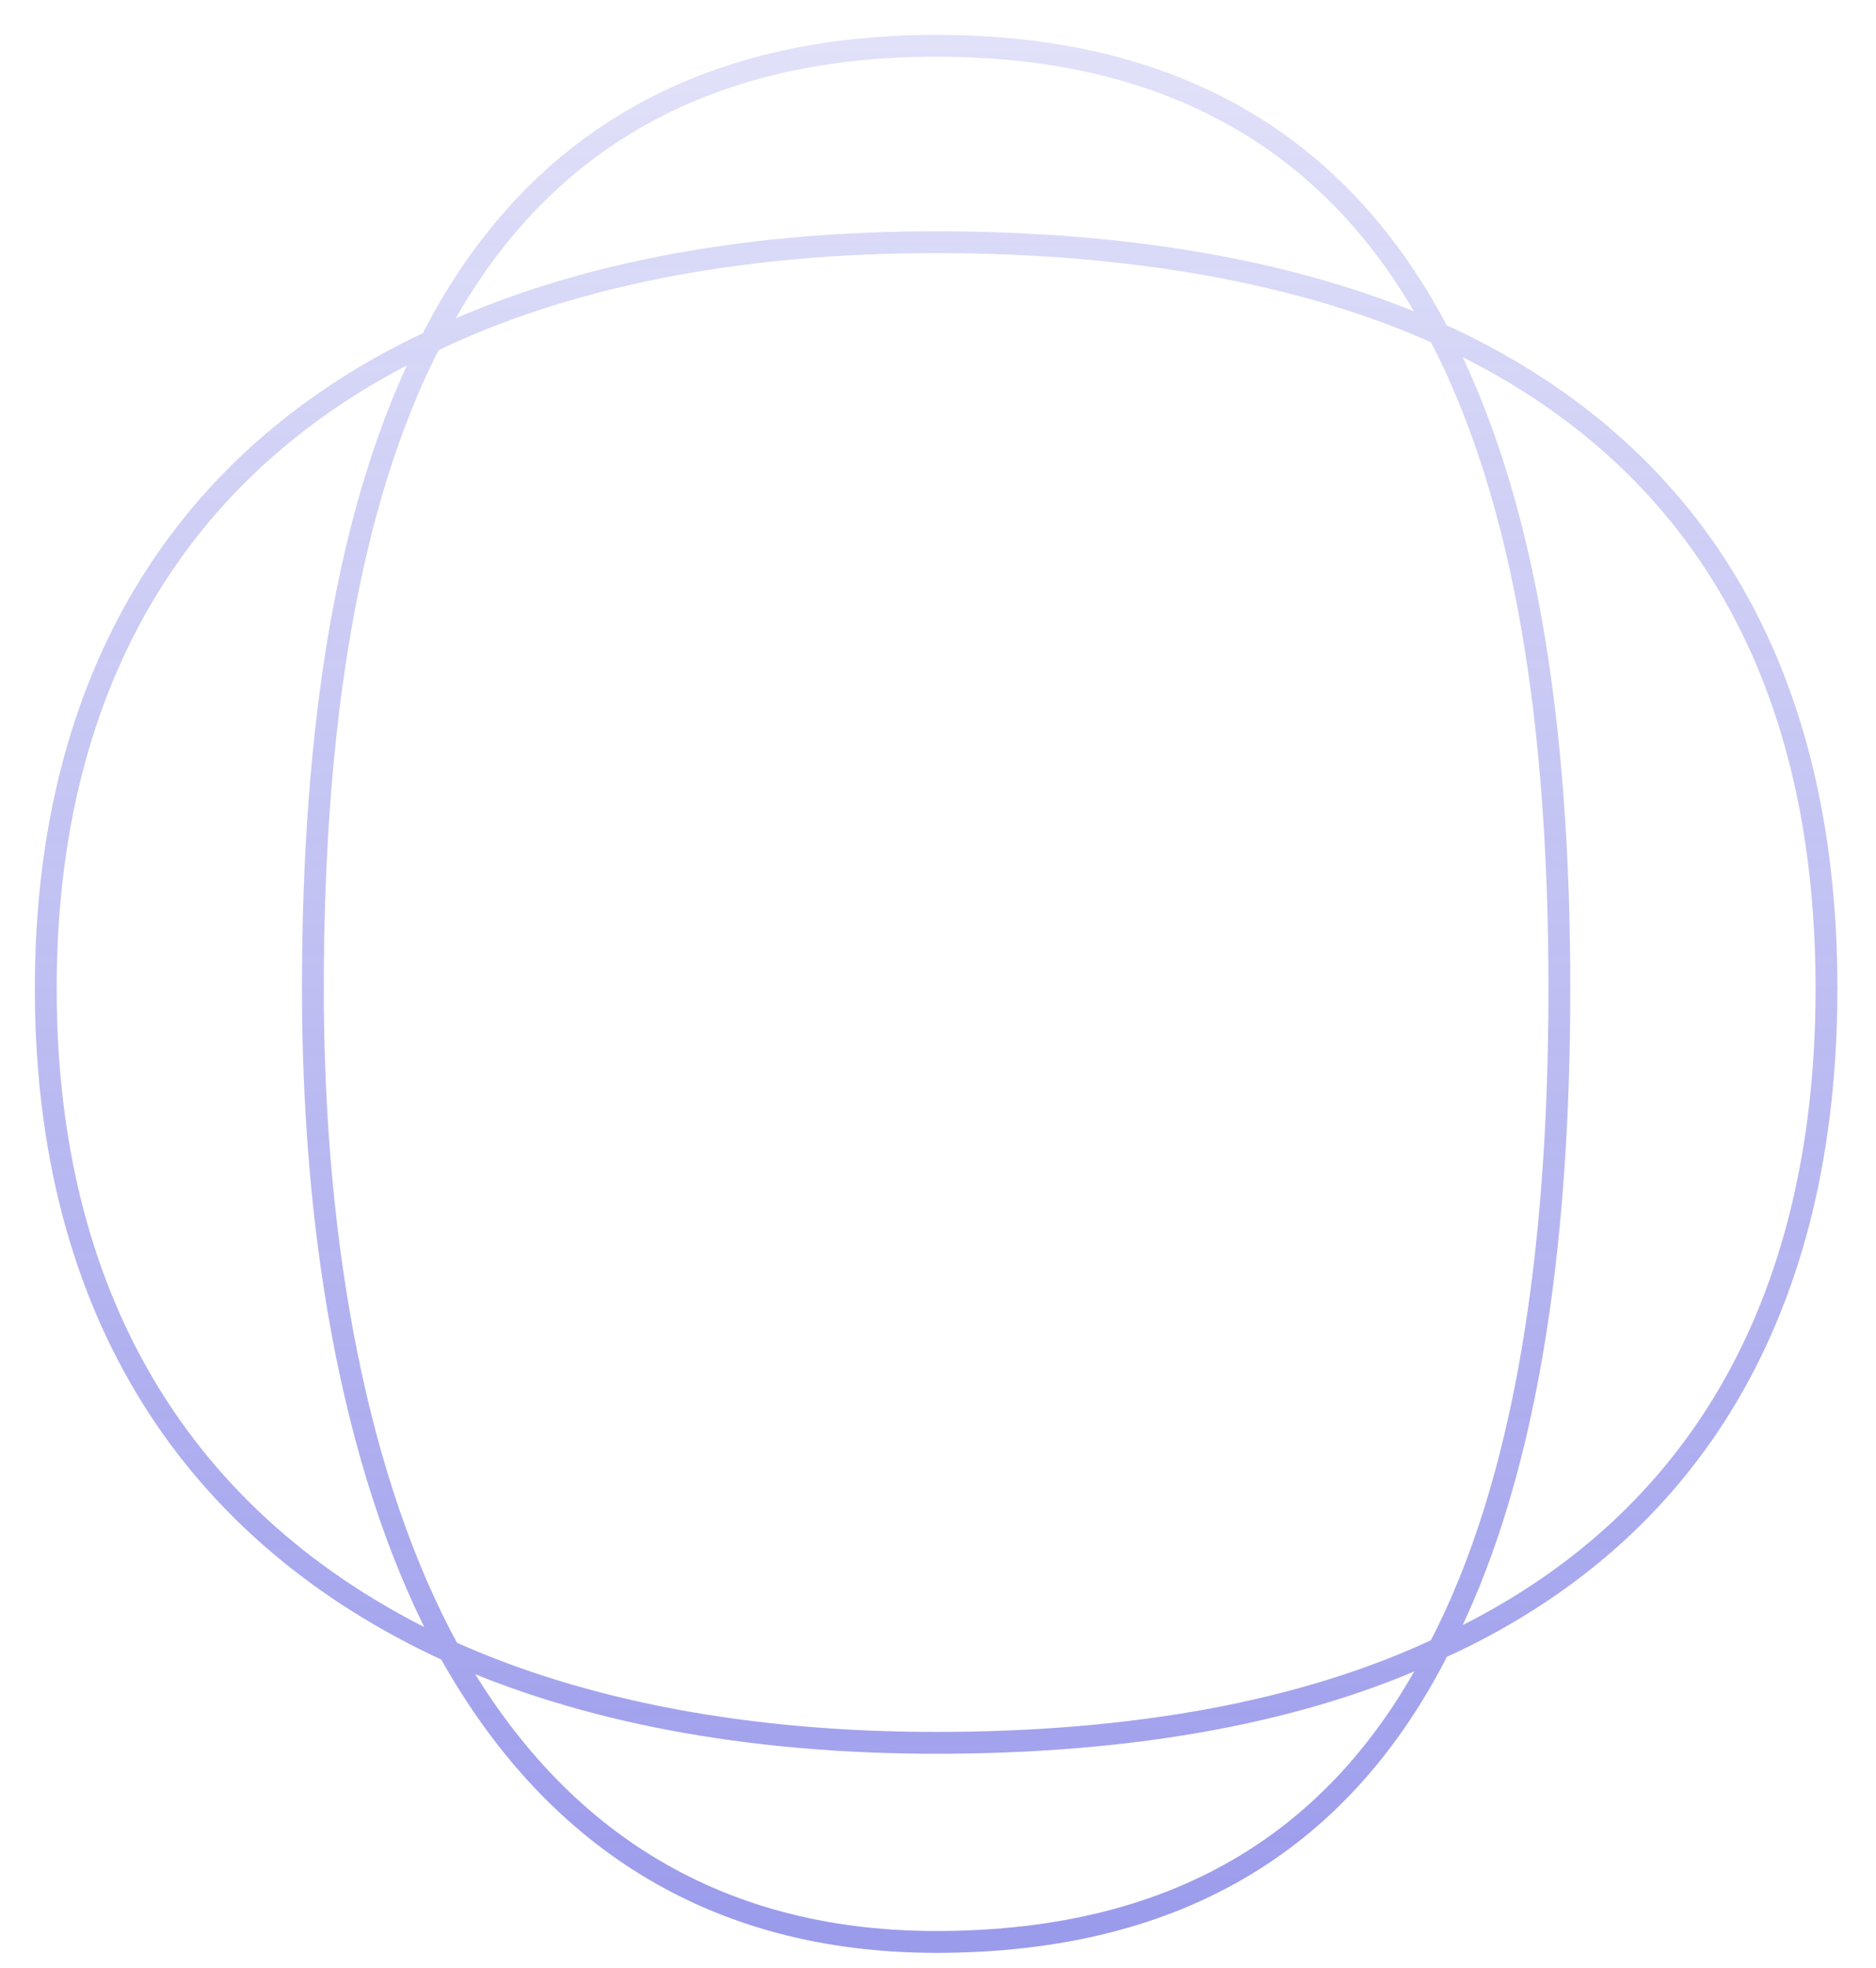 <?xml version="1.0" encoding="utf-8"?>
<svg xmlns="http://www.w3.org/2000/svg" fill="none" height="100%" overflow="visible" preserveAspectRatio="none" style="display: block;" viewBox="0 0 41 43" width="100%">
<path d="M9.814 36.078C7.811 32.416 6.838 27.265 6.838 21.599C6.838 15.933 7.582 11.011 9.413 7.462C4.033 9.981 1 14.788 1 21.599C1 28.638 4.205 33.503 9.814 36.078ZM9.814 36.078C12.046 40.085 15.537 42.431 20.459 42.431C25.896 42.431 29.387 40.085 31.447 36.021M9.814 36.078C12.732 37.395 16.338 38.081 20.459 38.081C24.808 38.081 28.529 37.395 31.447 36.021M31.447 36.021C36.999 33.503 39.918 28.581 39.918 21.599C39.918 14.616 36.999 9.809 31.447 7.291C33.336 10.896 34.08 15.818 34.08 21.599C34.08 27.379 33.336 32.416 31.447 36.021ZM20.459 1C25.896 1 29.387 3.346 31.447 7.295C28.529 5.979 24.808 5.292 20.459 5.292C16.109 5.292 12.389 6.036 9.413 7.467C11.473 3.404 15.022 1 20.459 1Z" id="Vector" stroke="url(#paint0_linear_0_15174)" stroke-opacity="0.5" stroke-width="0.477"/>
<defs>
<linearGradient gradientUnits="userSpaceOnUse" id="paint0_linear_0_15174" x1="20.459" x2="20.459" y1="1" y2="42.431">
<stop stop-color="#3737D9" stop-opacity="0.3"/>
<stop offset="1" stop-color="#3737D9"/>
</linearGradient>
</defs>
</svg>